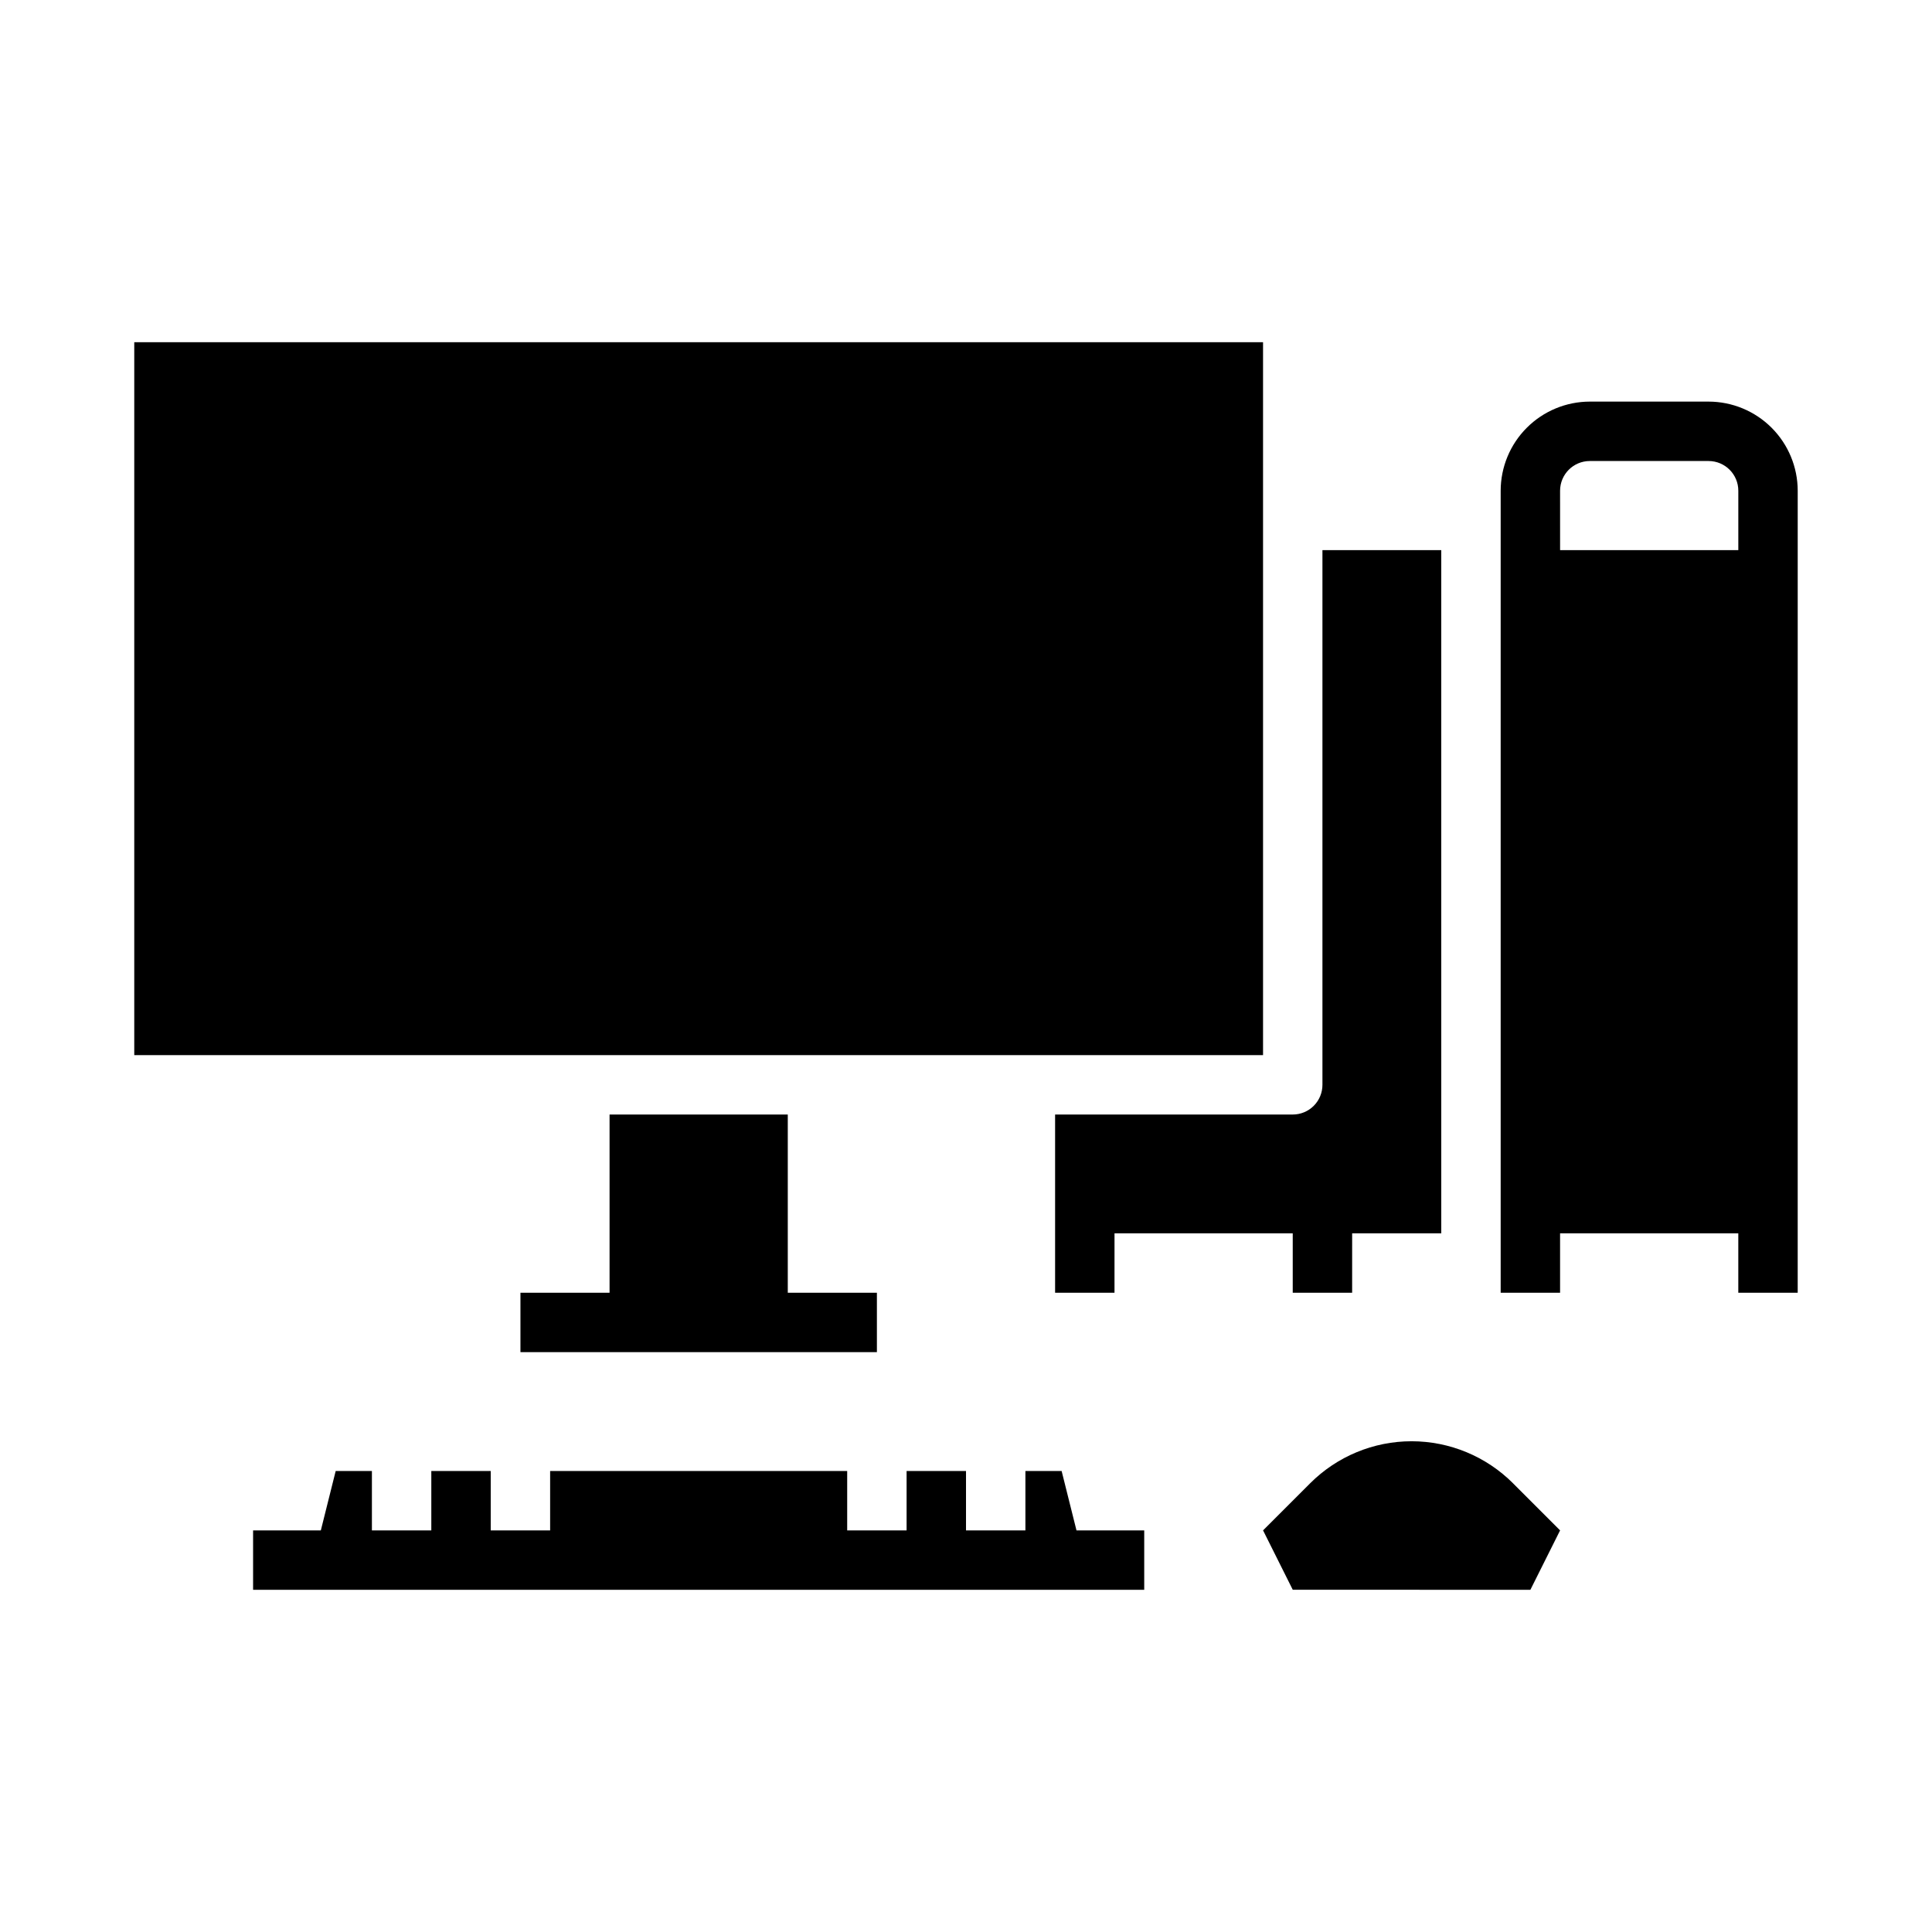 <?xml version="1.0" encoding="UTF-8"?>
<!-- Uploaded to: ICON Repo, www.iconrepo.com, Generator: ICON Repo Mixer Tools -->
<svg fill="#000000" width="800px" height="800px" version="1.1" viewBox="144 144 512 512" xmlns="http://www.w3.org/2000/svg">
 <g>
  <path d="m429.28 549.57-3.938-15.742h-9.598v15.742h-15.742v-15.742h-15.746v15.742h-15.742v-15.742h-78.723v15.742h-15.742v-15.742h-15.746v15.742h-15.742v-15.742h-9.598l-3.938 15.742h-17.953v15.746h236.16v-15.746z"/>
  <path d="m549.57 565.31 7.871-15.742-12.484-12.484 0.004-0.004c-7.129-7.125-16.797-11.133-26.879-11.133-10.078 0-19.746 4.008-26.875 11.133l-12.484 12.484 7.871 15.742z"/>
  <path d="m179.58 234.69h299.14v188.93h-299.14z"/>
  <path d="m352.77 439.36h-47.23v47.23h-23.617v15.746h94.465v-15.746h-23.617z"/>
  <path d="m494.46 431.49c0 2.086-0.828 4.09-2.305 5.566-1.477 1.477-3.477 2.305-5.566 2.305h-62.977v47.23h15.742l0.004-15.742h47.23v15.742h15.742l0.004-15.742h23.617l-0.004-181.06h-31.488z"/>
  <path d="m596.8 250.43h-31.488c-6.262 0.008-12.266 2.496-16.691 6.926-4.43 4.426-6.918 10.43-6.926 16.691v212.54h15.742v-15.742h47.23v15.742h15.742l0.004-212.54c-0.008-6.262-2.496-12.266-6.922-16.691-4.43-4.43-10.434-6.918-16.691-6.926zm-39.359 39.359-0.004-15.742c0.008-4.348 3.527-7.867 7.875-7.871h31.488c4.344 0.004 7.867 3.523 7.871 7.871v15.742z"/>
 </g>
</svg>